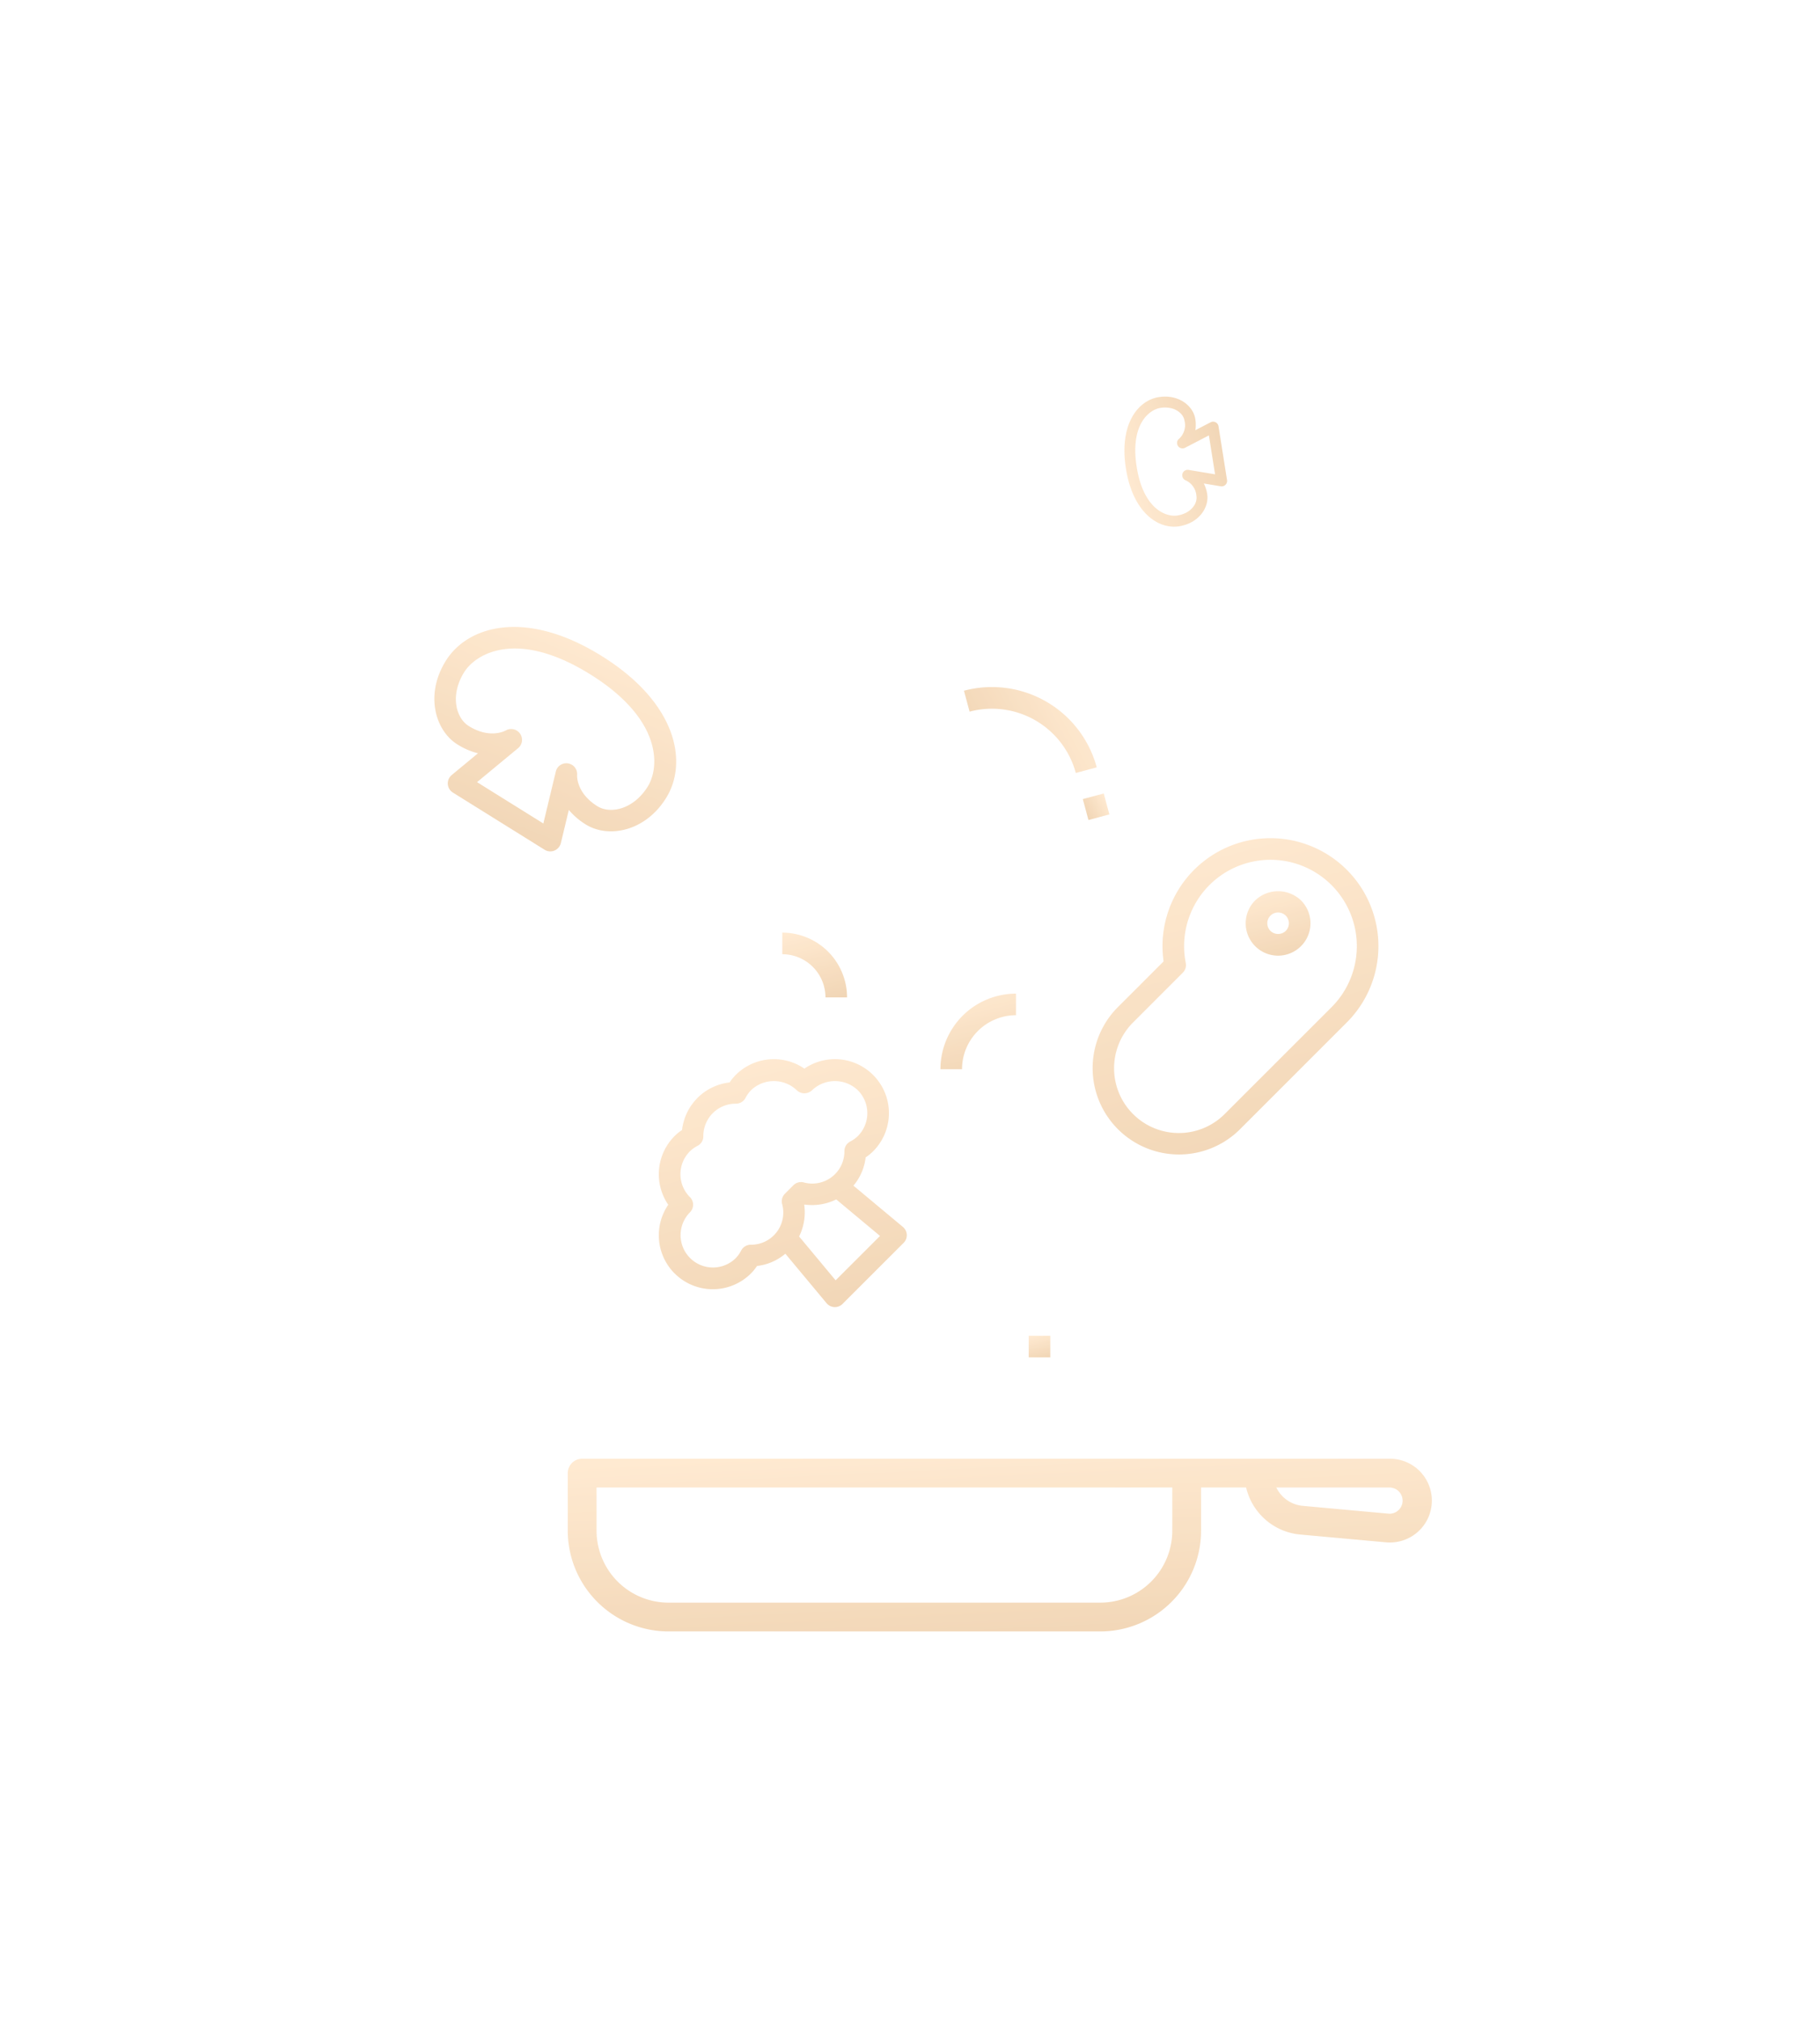 <svg xmlns="http://www.w3.org/2000/svg" xmlns:xlink="http://www.w3.org/1999/xlink" width="323.15" height="358.697" viewBox="0 0 323.15 358.697">
  <defs>
    <linearGradient id="linear-gradient" x1="0.181" x2="0.751" y2="2.378" gradientUnits="objectBoundingBox">
      <stop offset="0" stop-color="#ffe6c9"/>
      <stop offset="1" stop-color="#dcb383"/>
    </linearGradient>
    <filter id="Path_18047" x="31.812" y="190.029" width="291.338" height="168.668" filterUnits="userSpaceOnUse">
      <feOffset dy="23" input="SourceAlpha"/>
      <feGaussianBlur stdDeviation="23" result="blur"/>
      <feFlood flood-opacity="0.706"/>
      <feComposite operator="in" in2="blur"/>
      <feComposite in="SourceGraphic"/>
    </filter>
    <filter id="Path_18048" x="0" y="35.293" width="195.294" height="191.635" filterUnits="userSpaceOnUse">
      <feOffset dy="23" input="SourceAlpha"/>
      <feGaussianBlur stdDeviation="23" result="blur-2"/>
      <feFlood flood-opacity="0.706"/>
      <feComposite operator="in" in2="blur-2"/>
      <feComposite in="SourceGraphic"/>
    </filter>
    <filter id="Path_18784" x="129.098" y="0" width="158.831" height="163.656" filterUnits="userSpaceOnUse">
      <feOffset dy="23" input="SourceAlpha"/>
      <feGaussianBlur stdDeviation="23" result="blur-3"/>
      <feFlood flood-opacity="0.706"/>
      <feComposite operator="in" in2="blur-3"/>
      <feComposite in="SourceGraphic"/>
    </filter>
    <filter id="Path_18049" x="124.981" y="79.854" width="188.755" height="194.175" filterUnits="userSpaceOnUse">
      <feOffset dy="23" input="SourceAlpha"/>
      <feGaussianBlur stdDeviation="23" result="blur-4"/>
      <feFlood flood-opacity="0.706"/>
      <feComposite operator="in" in2="blur-4"/>
      <feComposite in="SourceGraphic"/>
    </filter>
    <filter id="Path_18050" x="152.185" y="89.25" width="149.498" height="149.444" filterUnits="userSpaceOnUse">
      <feOffset dy="23" input="SourceAlpha"/>
      <feGaussianBlur stdDeviation="23" result="blur-5"/>
      <feFlood flood-opacity="0.706"/>
      <feComposite operator="in" in2="blur-5"/>
      <feComposite in="SourceGraphic"/>
    </filter>
    <filter id="Path_18051" x="102.206" y="48.52" width="161.475" height="161.475" filterUnits="userSpaceOnUse">
      <feOffset dy="23" input="SourceAlpha"/>
      <feGaussianBlur stdDeviation="23" result="blur-6"/>
      <feFlood flood-opacity="0.706"/>
      <feComposite operator="in" in2="blur-6"/>
      <feComposite in="SourceGraphic"/>
    </filter>
    <filter id="Path_18052" x="69.896" y="96.611" width="149.5" height="149.5" filterUnits="userSpaceOnUse">
      <feOffset dy="23" input="SourceAlpha"/>
      <feGaussianBlur stdDeviation="23" result="blur-7"/>
      <feFlood flood-opacity="0.706"/>
      <feComposite operator="in" in2="blur-7"/>
      <feComposite in="SourceGraphic"/>
    </filter>
    <filter id="Path_18053" x="97.981" y="107.444" width="151.417" height="151.417" filterUnits="userSpaceOnUse">
      <feOffset dy="23" input="SourceAlpha"/>
      <feGaussianBlur stdDeviation="23" result="blur-8"/>
      <feFlood flood-opacity="0.706"/>
      <feComposite operator="in" in2="blur-8"/>
      <feComposite in="SourceGraphic"/>
    </filter>
    <filter id="Path_18054" x="123.229" y="71.703" width="142.695" height="142.695" filterUnits="userSpaceOnUse">
      <feOffset dy="23" input="SourceAlpha"/>
      <feGaussianBlur stdDeviation="23" result="blur-9"/>
      <feFlood flood-opacity="0.706"/>
      <feComposite operator="in" in2="blur-9"/>
      <feComposite in="SourceGraphic"/>
    </filter>
    <filter id="Path_18055" x="113.648" y="168.196" width="141.833" height="141.833" filterUnits="userSpaceOnUse">
      <feOffset dy="23" input="SourceAlpha"/>
      <feGaussianBlur stdDeviation="23" result="blur-10"/>
      <feFlood flood-opacity="0.706"/>
      <feComposite operator="in" in2="blur-10"/>
      <feComposite in="SourceGraphic"/>
    </filter>
    <filter id="Path_18056" x="47.981" y="119.083" width="182.026" height="182.029" filterUnits="userSpaceOnUse">
      <feOffset dy="23" input="SourceAlpha"/>
      <feGaussianBlur stdDeviation="23" result="blur-11"/>
      <feFlood flood-opacity="0.706"/>
      <feComposite operator="in" in2="blur-11"/>
      <feComposite in="SourceGraphic"/>
    </filter>
  </defs>
  <g id="cooking" transform="translate(117.979 145.86)" opacity="0.844">
    <g transform="matrix(1, 0, 0, 1, -117.98, -145.86)" filter="url(#Path_18047)">
      <path id="Path_18047-2" data-name="Path 18047" d="M147.9,50H4.556A2.557,2.557,0,0,0,2,52.556V62.778A17.909,17.909,0,0,0,19.889,80.668H96.559a17.909,17.909,0,0,0,17.889-17.889V55.111h8a10.868,10.868,0,0,0,9.63,8.352l15.155,1.377c.222.02.447.031.67.031A7.436,7.436,0,1,0,147.9,50ZM109.337,62.778A12.793,12.793,0,0,1,96.559,75.556H19.889A12.793,12.793,0,0,1,7.111,62.778V55.111H109.337Zm40.134-3.626a2.253,2.253,0,0,1-1.776.6L132.54,58.37a5.808,5.808,0,0,1-4.733-3.258h20.1a2.326,2.326,0,0,1,2.323,2.323,2.3,2.3,0,0,1-.756,1.717Z" transform="translate(98.81 186.03)" fill="url(#linear-gradient)"/>
    </g>
    <g transform="matrix(1, 0, 0, 1, -117.98, -145.86)" filter="url(#Path_18048)">
      <path id="Path_18048-2" data-name="Path 18048" d="M15.584,28.834a12.563,12.563,0,0,0,3.927-.592L17.6,33.977A1.92,1.92,0,0,0,19.417,36.5H38.584A1.92,1.92,0,0,0,40.4,33.977L38.49,28.242a12.562,12.562,0,0,0,3.927.592c4.61,0,9.584-4.4,9.584-11.5C52,9.949,44.8,2,29,2S6,9.949,6,17.334c0,7.1,4.974,11.5,9.584,11.5ZM29,5.833c15.161,0,19.167,7.523,19.167,11.5,0,4.736-2.984,7.667-5.75,7.667-4.4,0-5.9-2.685-5.951-2.774a1.916,1.916,0,0,0-3.533,1.462l2.992,8.978H22.076l2.994-8.978A1.906,1.906,0,0,0,24,21.338a1.931,1.931,0,0,0-2.455.863c-.061.115-1.56,2.8-5.965,2.8-2.766,0-5.75-2.931-5.75-7.667,0-3.977,4.006-11.5,19.167-11.5Z" transform="matrix(0.85, 0.53, -0.53, 0.85, 83.25, 76.42)" fill="url(#linear-gradient)"/>
    </g>
    <g transform="matrix(1, 0, 0, 1, -117.98, -145.86)" filter="url(#Path_18784)">
      <path id="Path_18784-2" data-name="Path 18784" d="M10.837,15.544a6.341,6.341,0,0,0,1.982-.3l-.965,2.894a.969.969,0,0,0,.918,1.274h9.674a.969.969,0,0,0,.918-1.274L22.4,15.245a6.341,6.341,0,0,0,1.982.3c2.327,0,4.837-2.219,4.837-5.8C29.218,6.012,25.585,2,17.609,2S6,6.012,6,9.739c0,3.585,2.51,5.8,4.837,5.8ZM17.609,3.935c7.652,0,9.674,3.8,9.674,5.8,0,2.39-1.506,3.87-2.9,3.87a3.289,3.289,0,0,1-3-1.4.967.967,0,0,0-1.783.738l1.51,4.531H14.114l1.511-4.531a.962.962,0,0,0-.538-1.187.974.974,0,0,0-1.239.435,3.283,3.283,0,0,1-3.011,1.413c-1.4,0-2.9-1.479-2.9-3.87,0-2.007,2.022-5.8,9.674-5.8Z" transform="translate(200.69 77.9) rotate(-99)" fill="url(#linear-gradient)"/>
    </g>
    <g transform="matrix(1, 0, 0, 1, -117.98, -145.86)" filter="url(#Path_18049)">
      <path id="Path_18049-2" data-name="Path 18049" d="M38.624,40.556l-8.133,8.135A15.334,15.334,0,0,0,52.177,70.376L71.15,51.4A19.167,19.167,0,1,0,38.624,40.556Zm3.937.286a15.333,15.333,0,1,1,25.88,7.851L49.466,67.666A11.5,11.5,0,0,1,33.2,51.4l8.832-8.834A1.906,1.906,0,0,0,42.56,40.842Z" transform="translate(167.98 107.16)" fill="url(#linear-gradient)"/>
    </g>
    <g transform="matrix(1, 0, 0, 1, -117.98, -145.86)" filter="url(#Path_18050)">
      <path id="Path_18050-2" data-name="Path 18050" d="M45.941,35.039a5.751,5.751,0,0,0,4.067-9.816h0a5.888,5.888,0,0,0-8.131,0,5.748,5.748,0,0,0,4.063,9.816Zm-1.353-7.105a1.916,1.916,0,1,1,2.71,2.71,1.961,1.961,0,0,1-2.71,0,1.916,1.916,0,0,1,0-2.71Z" transform="translate(180.99 111.66)" fill="url(#linear-gradient)"/>
    </g>
    <g transform="matrix(1, 0, 0, 1, -117.98, -145.86)" filter="url(#Path_18051)">
      <path id="Path_18051-2" data-name="Path 18051" d="M55.167,5.833V2A19.189,19.189,0,0,0,36,21.167h3.833A15.352,15.352,0,0,1,55.167,5.833Z" transform="matrix(0.26, 0.97, -0.97, 0.26, 182.33, 59.23)" fill="url(#linear-gradient)"/>
    </g>
    <g transform="matrix(1, 0, 0, 1, -117.98, -145.86)" filter="url(#Path_18052)">
      <path id="Path_18052-2" data-name="Path 18052" d="M10.667,28.5H14.5A11.512,11.512,0,0,0,3,17v3.833A7.675,7.675,0,0,1,10.667,28.5Z" transform="translate(135.9 125.61)" fill="url(#linear-gradient)"/>
    </g>
    <g transform="matrix(1, 0, 0, 1, -117.98, -145.86)" filter="url(#Path_18053)">
      <path id="Path_18053-2" data-name="Path 18053" d="M26,32.417h3.833a9.594,9.594,0,0,1,9.584-9.584V19A13.432,13.432,0,0,0,26,32.417Z" transform="translate(140.98 134.44)" fill="url(#linear-gradient)"/>
    </g>
    <g transform="matrix(1, 0, 0, 1, -117.98, -145.86)" filter="url(#Path_18054)">
      <path id="Path_18054-2" data-name="Path 18054" d="M48,2h3.833V5.833H48Z" transform="matrix(0.26, 0.97, -0.97, 0.26, 185.44, 70.82)" fill="url(#linear-gradient)"/>
    </g>
    <g transform="matrix(1, 0, 0, 1, -117.98, -145.86)" filter="url(#Path_18055)">
      <path id="Path_18055-2" data-name="Path 18055" d="M42,46h3.833v3.833H42Z" transform="translate(140.65 168.2)" fill="url(#linear-gradient)"/>
    </g>
    <g transform="matrix(1, 0, 0, 1, -117.98, -145.86)" filter="url(#Path_18056)">
      <path id="Path_18056-2" data-name="Path 18056" d="M4.805,62.074a9.583,9.583,0,0,0,13.555,0,8.842,8.842,0,0,0,1.077-1.321,9.463,9.463,0,0,0,5.029-2.177l7.322,8.792a1.918,1.918,0,0,0,1.386.688c.029,0,.058,0,.086,0a1.915,1.915,0,0,0,1.355-.562L45.465,56.648a1.917,1.917,0,0,0-.127-2.827l-8.786-7.331a9.448,9.448,0,0,0,2.17-5.022,8.648,8.648,0,0,0,1.323-1.077,9.586,9.586,0,0,0-12.2-14.684,9.592,9.592,0,0,0-12.2,1.129,8.69,8.69,0,0,0-1.077,1.323A9.576,9.576,0,0,0,6.126,36.6,8.467,8.467,0,0,0,4.8,37.68a9.6,9.6,0,0,0-1.127,12.2,9.6,9.6,0,0,0,1.129,12.2ZM33.389,63.3l-6.482-7.786a9.649,9.649,0,0,0,.91-5.61l.058-.057a9.643,9.643,0,0,0,5.624-.916l7.774,6.488ZM7.516,48.523a5.76,5.76,0,0,1,0-8.133,5.668,5.668,0,0,1,1.374-.976,1.915,1.915,0,0,0,1.012-1.7,5.736,5.736,0,0,1,5.748-5.779h.044a1.917,1.917,0,0,0,1.691-1.012,5.654,5.654,0,0,1,.976-1.372,5.887,5.887,0,0,1,8.133,0,1.973,1.973,0,0,0,2.71,0,5.887,5.887,0,0,1,8.133,0,5.76,5.76,0,0,1,0,8.133,5.646,5.646,0,0,1-1.37.974,1.919,1.919,0,0,0-1.016,1.7,5.707,5.707,0,0,1-7.215,5.56,1.914,1.914,0,0,0-1.844.5l-1.5,1.5a1.918,1.918,0,0,0-.5,1.846,5.706,5.706,0,0,1-5.528,7.215.338.338,0,0,0-.044,0,1.916,1.916,0,0,0-1.691,1.014,5.609,5.609,0,0,1-.974,1.37,5.751,5.751,0,0,1-8.133-8.133,1.916,1.916,0,0,0,0-2.708Z" transform="translate(114.98 141.05)" fill="url(#linear-gradient)"/>
    </g>
  </g>
</svg>
